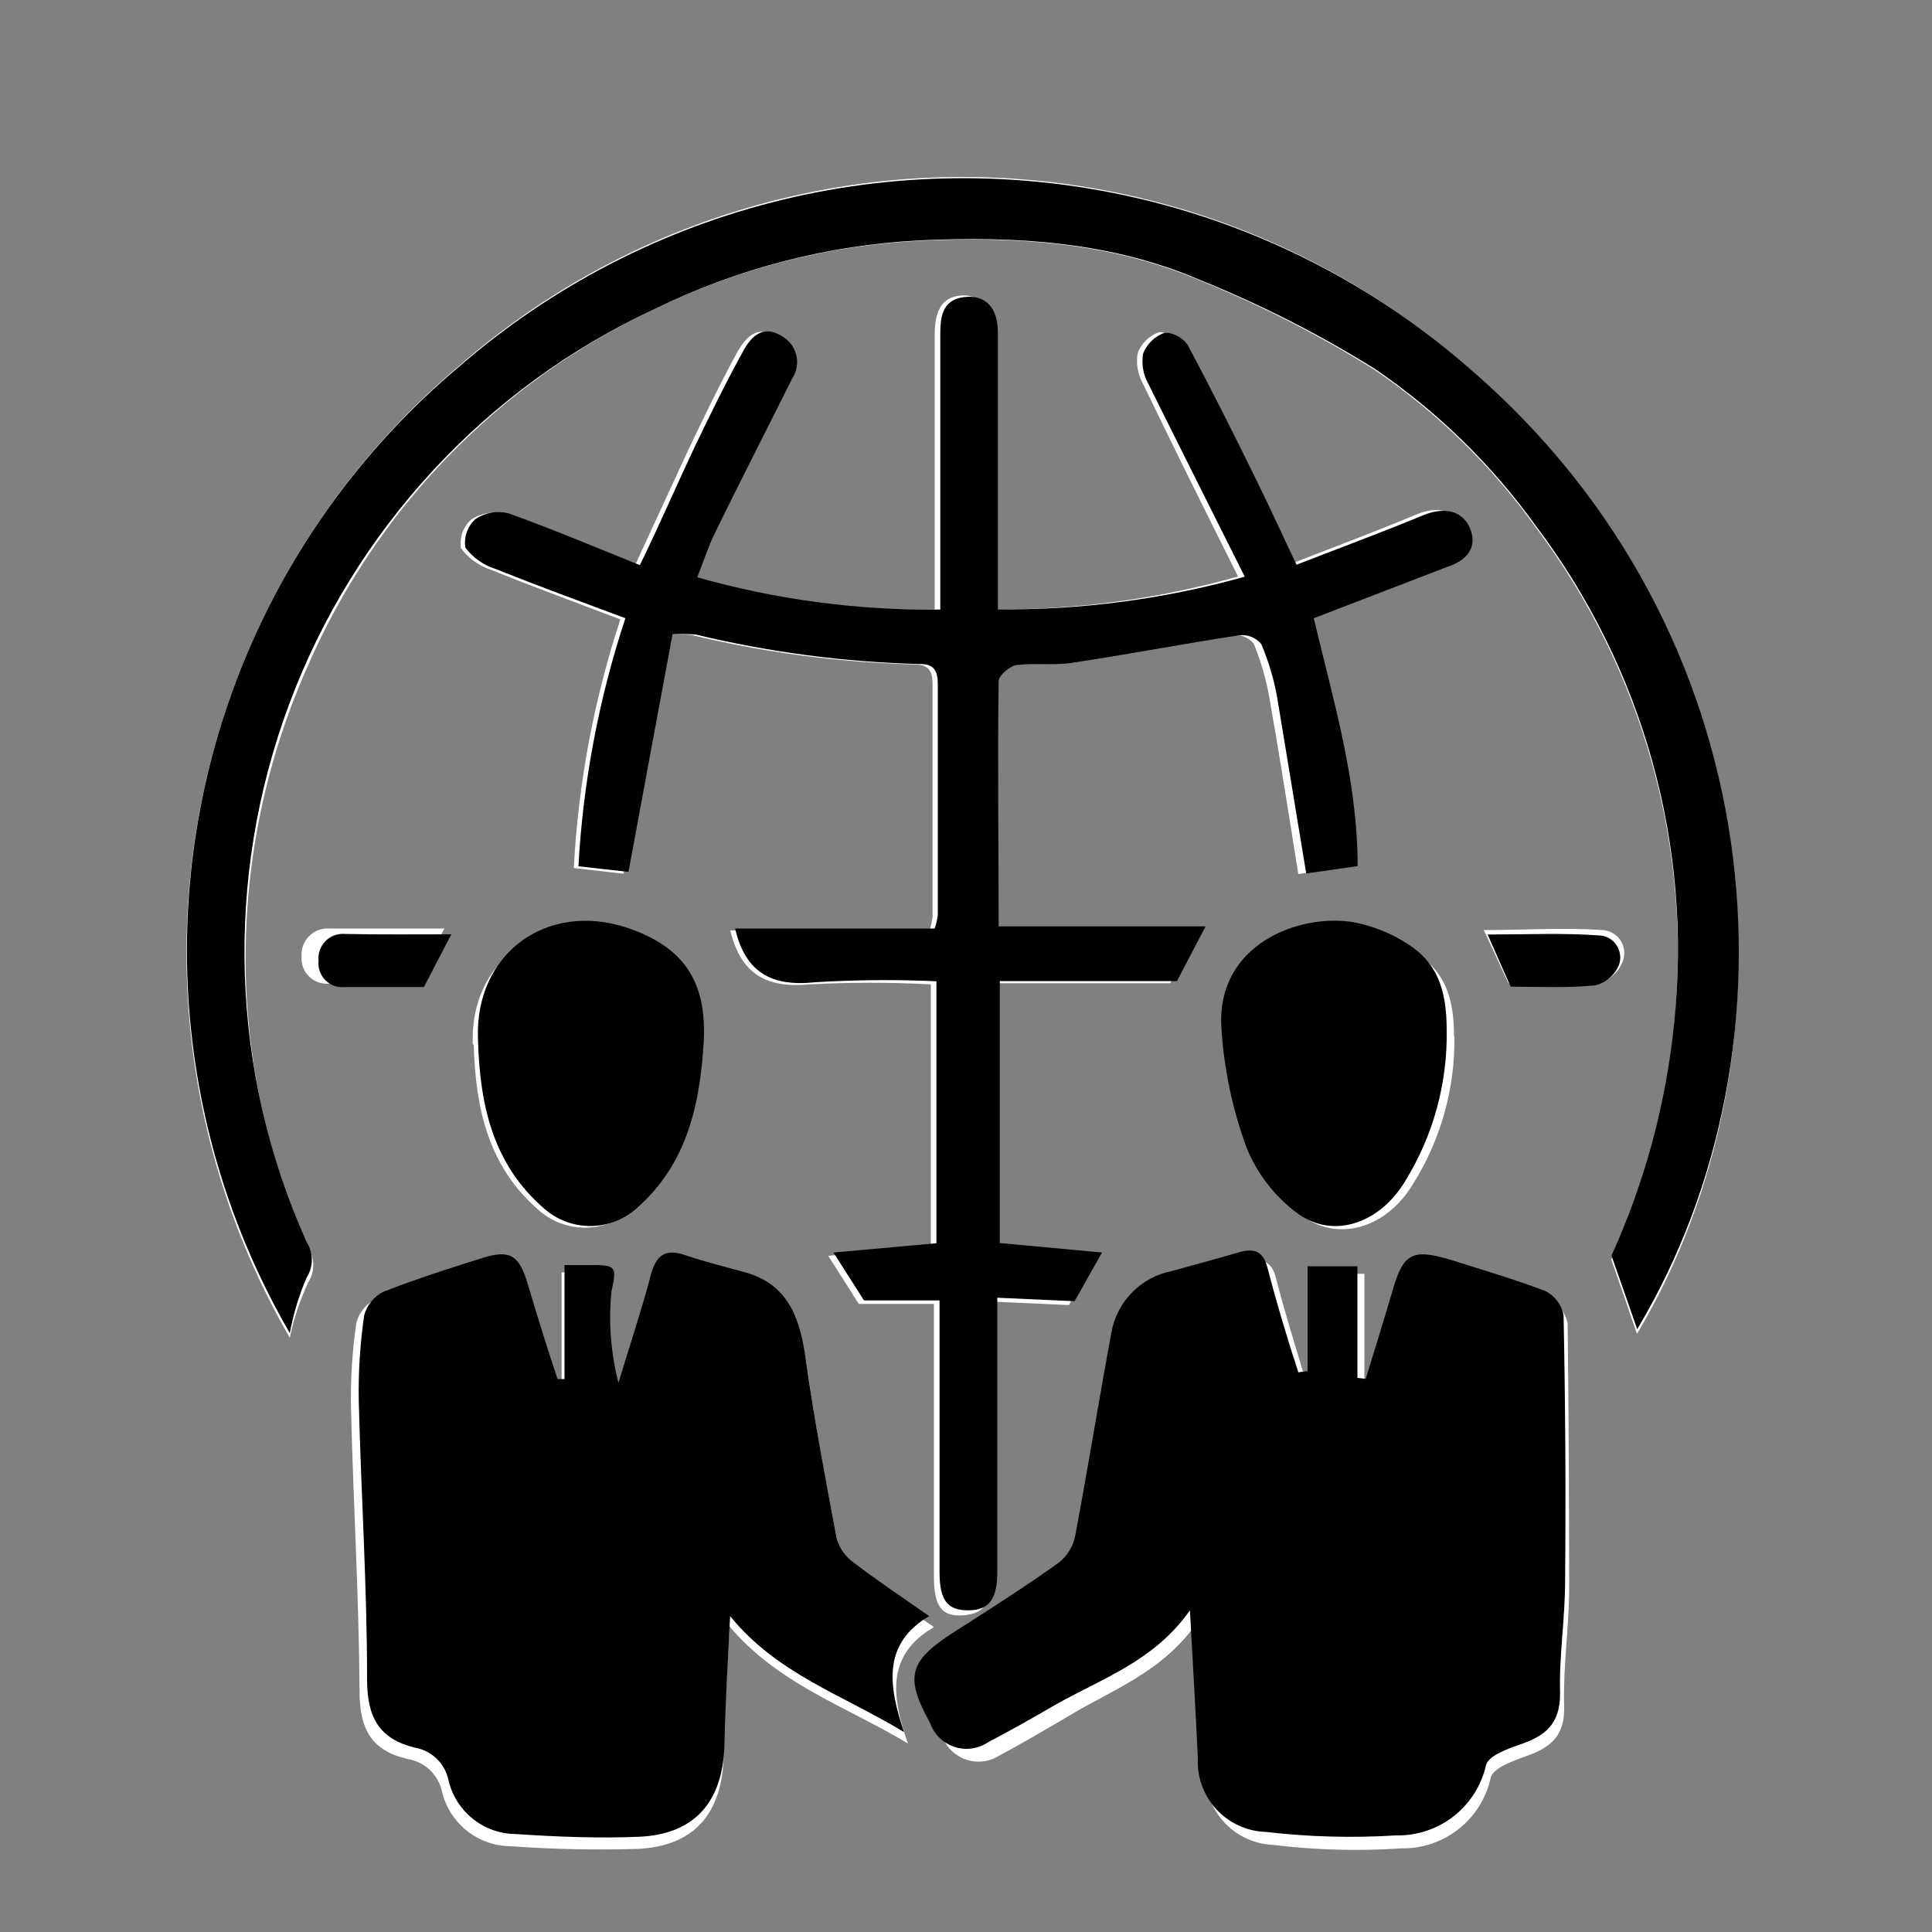 <svg id="Livello_1" data-name="Livello 1" xmlns="http://www.w3.org/2000/svg" xmlns:xlink="http://www.w3.org/1999/xlink" width="100" height="100" viewBox="0 0 100 100"><rect x="0" y="0" width="100" height="100" fill="#808080" stroke="none"/><defs><style>.cls-1{fill:none;}.cls-2{clip-path:url(#clip-path);}.cls-3{clip-path:url(#clip-path-2);}.cls-4{fill:#fff;}.cls-5{clip-path:url(#clip-path-3);}.cls-6{clip-path:url(#clip-path-5);}.cls-7{clip-path:url(#clip-path-7);}.cls-8{clip-path:url(#clip-path-9);}.cls-9{clip-path:url(#clip-path-11);}.cls-10{clip-path:url(#clip-path-13);}.cls-11{clip-path:url(#clip-path-15);}.cls-12{clip-path:url(#clip-path-17);}</style><clipPath id="clip-path"><path class="cls-1" d="M78.08,50.9c1.49,0,3.08.09,4.64,0A1.87,1.87,0,0,0,84,49.74a1.2,1.2,0,0,0-.12-1.06,1.18,1.18,0,0,0-.93-.54c-2-.14-4,0-6.15,0ZM23,48.06c-2,0-4,0-5.94,0a1.35,1.35,0,0,0-1.45,1.44,1.31,1.31,0,0,0,1.46,1.41c1.49,0,3,0,4.41,0Zm1.52,6c.09,3.28.74,6.33,3.39,8.6a3.62,3.62,0,0,0,4.74,0c2.66-2.26,3.31-5.29,3.5-8.56.18-2.92-1-4.75-4-5.68-4.12-1.34-7.85,1.29-7.68,5.64Zm50.74-.43c0-2.06-.52-3.42-2.07-4.36a8.15,8.15,0,0,0-2.83-1.1c-2.87-.45-7.18,1.14-6.9,5.38a20.87,20.87,0,0,0,1.32,6A7.93,7.93,0,0,0,67.5,63c1.89,1.31,4.33.48,5.64-1.72a14,14,0,0,0,2.14-7.63ZM15,69.24a13.15,13.15,0,0,1,.94-2.84,1.68,1.68,0,0,0,0-1.84,36.45,36.45,0,0,1-3.16-12.77,37.06,37.06,0,0,1,3.09-17.18A36.51,36.51,0,0,1,33.87,16a35.44,35.44,0,0,1,13.77-3.54c5-.23,9.89.09,14.52,2.08a58.36,58.36,0,0,1,9,4.61,33.48,33.48,0,0,1,8.34,8.16,36.64,36.64,0,0,1,7.14,25.89,38.56,38.56,0,0,1-3.24,12c.5,1.43.93,2.66,1.33,3.84,8.76-14.7,7-36.31-8.64-49.92A39.62,39.62,0,0,0,23.69,19,39.76,39.76,0,0,0,15,69.24ZM34.58,32.86a5.82,5.82,0,0,1,1.18,0,55.31,55.31,0,0,0,11.59,1.53c.75,0,.92.38.92,1.06,0,4,0,8,0,12a3.47,3.47,0,0,1-.16.71H37.8c.55,2.3,1.91,3,4.13,2.79a59.18,59.18,0,0,1,6.25,0V64.52L42.87,65l1.58,2.49h3.89V81.61c0,1.55.41,2.07,1.49,2s1.5-.6,1.5-2V67.37l4,.18L56.7,65l-5.27-.49V50.89h9.14L62,48H51.35c0-4.34,0-8.55,0-12.75,0-.3.57-.78.93-.84.93-.14,1.9,0,2.82-.11,2.89-.45,5.77-1,8.66-1.44a1.32,1.32,0,0,1,1.13.45,13.51,13.51,0,0,1,.81,2.79c.53,3,1,6,1.5,9.14l2.65-.38c0-4.49-1.31-8.66-2.27-12.9l7-2.62c1.08-.41,1.51-1.16,1.14-2.05s-1.33-1.11-2.38-.67c-2.2.92-4.44,1.75-6.56,2.58-.73-1.55-1.37-3-2.07-4.39-1.15-2.35-2.31-4.7-3.54-7A1.46,1.46,0,0,0,60,17.19a1.86,1.86,0,0,0-1.11,1.07,2.36,2.36,0,0,0,.26,1.58c1.6,3.33,3.25,6.63,4.93,10a45.28,45.28,0,0,1-12.73,1.7V17.15c0-1.24-.71-2-1.75-1.84s-1.21,1.09-1.22,2c0,3.35,0,6.71,0,10v4.24a43.38,43.38,0,0,1-12.53-1.67c.32-.81.56-1.58.91-2.3,1.32-2.68,2.69-5.35,4-8a1.56,1.56,0,0,0-.58-2.17c-1-.62-1.57.06-2,.78-.91,1.67-1.74,3.39-2.56,5.11-.93,2-1.82,3.95-2.77,6-2.31-.94-4.51-1.89-6.77-2.7a2.09,2.09,0,0,0-1.7.3,1.66,1.66,0,0,0-.52,1.48,3.19,3.19,0,0,0,1.55,1.11c2.18.88,4.39,1.69,6.7,2.57a49.44,49.44,0,0,0-2.41,12.87l2.57.29C33.07,41,33.82,37,34.58,32.86ZM48.31,84.19c-1.48-1-2.76-1.87-4-2.79a2.39,2.39,0,0,1-.9-1.26c-.59-3-1.18-6.08-1.6-9.15-.31-2.18-.82-4.09-3.25-4.76-1.06-.29-2.14-.55-3.17-.9s-1.52,0-1.81,1.06c-.49,1.81-1.08,3.58-1.7,5.6a11.38,11.38,0,0,1-.31-1.52,13.48,13.48,0,0,1-.06-3.23c.26-1.21.3-1.36-.94-1.38H29.07v5.86l-.37,0c-.53-1.66-1.09-3.32-1.6-5-.43-1.41-.91-1.73-2.32-1.29-1.77.54-3.55,1.1-5.27,1.78a1.93,1.93,0,0,0-1.06,1.23A26.83,26.83,0,0,0,18.17,73c.12,4.84.41,9.68.44,14.52,0,2,.62,3.1,2.51,3.53a2.18,2.18,0,0,1,1.77,1.73,3.68,3.68,0,0,0,3.54,2.78,64.69,64.69,0,0,0,6.53.14c3-.12,4.45-1.87,4.5-4.9,0-2.13.19-4.26.3-6.62,2.53,3,6,4.12,9.23,6.06-.85-2.45-1.11-4.58,1.32-6ZM62,83.93c.15,2.8.29,5.27.4,7.73a3.65,3.65,0,0,0,3.48,3.83,35.3,35.3,0,0,0,6.66.18A4.64,4.64,0,0,0,77.16,92c.14-.49,1.13-.85,1.8-1.09,1.29-.44,2.06-1.06,2-2.63-.06-2,.24-3.93.26-5.9q0-6.95-.08-13.88a1.82,1.82,0,0,0-1-1.29c-1.56-.63-3.18-1.09-4.78-1.61-1.89-.6-2.38-.33-2.93,1.58-.45,1.55-.92,3.1-1.38,4.65l-.43,0V65.93H68.09v5.59l-.47.06c-.54-1.8-1.11-3.61-1.58-5.44-.21-.81-.64-1-1.37-.85-1.18.3-2.35.62-3.53.95a4,4,0,0,0-3.09,3.2c-.65,3.55-1.2,7.11-1.86,10.66a2.33,2.33,0,0,1-.82,1.38c-1.74,1.25-3.54,2.43-5.34,3.61-2.35,1.54-2.57,2.33-1.26,4.78a2,2,0,0,0,2.95,1c1.15-.61,2.28-1.28,3.41-1.94C57.47,87.49,60.16,86.6,62,83.93Z"/></clipPath><clipPath id="clip-path-2"><rect class="cls-1" x="-764.01" y="-508.86" width="993.48" height="2463.78"/></clipPath><clipPath id="clip-path-3"><path class="cls-1" d="M61.59,83.35c-1.86,2.65-4.58,3.53-7,4.91-1.14.66-2.28,1.31-3.45,1.92a2,2,0,0,1-3-1c-1.33-2.42-1.1-3.21,1.28-4.73,1.82-1.16,3.65-2.33,5.4-3.58a2.37,2.37,0,0,0,.83-1.36c.66-3.51,1.22-7,1.88-10.56a3.94,3.94,0,0,1,3.12-3.16c1.19-.33,2.38-.65,3.58-1,.73-.18,1.16,0,1.38.85.47,1.81,1,3.58,1.59,5.39l.48-.06V65.54h2.58v5.78l.43.05c.47-1.54.95-3.07,1.4-4.61.55-1.88,1-2.15,3-1.55,1.62.51,3.27,1,4.84,1.59a1.76,1.76,0,0,1,1,1.27q.14,6.87.08,13.74c0,2-.32,3.91-.26,5.85,0,1.56-.74,2.16-2,2.61-.67.23-1.68.58-1.83,1.08A4.67,4.67,0,0,1,72.25,95a37.83,37.83,0,0,1-6.73-.18A3.64,3.64,0,0,1,62,91C61.89,88.57,61.74,86.13,61.59,83.35Z"/></clipPath><clipPath id="clip-path-5"><path class="cls-1" d="M48.09,83.65c-2.39,1.42-2.13,3.53-1.3,6-3.16-1.92-6.56-3-9-6-.11,2.34-.25,4.45-.29,6.56-.05,3-1.5,4.73-4.41,4.86-2.13.09-4.27,0-6.4-.14a3.6,3.6,0,0,1-3.47-2.76,2.15,2.15,0,0,0-1.74-1.71C19.59,90,19,88.85,19,86.92c0-4.8-.31-9.59-.43-14.39a27.57,27.57,0,0,1,.28-4.45,1.91,1.91,0,0,1,1-1.22c1.69-.66,3.43-1.22,5.16-1.76,1.39-.43,1.86-.11,2.28,1.28.5,1.66,1,3.31,1.57,5l.36,0V65.48h1.51c1.21,0,1.17.17.92,1.37a13.23,13.23,0,0,0,.06,3.2,12.6,12.6,0,0,0,.3,1.51c.61-2,1.19-3.75,1.67-5.55.27-1,.71-1.41,1.77-1.05s2.06.6,3.1.89c2.38.66,2.89,2.56,3.19,4.72.42,3,1,6.06,1.57,9.07a2.25,2.25,0,0,0,.88,1.24C45.39,81.8,46.64,82.63,48.09,83.65Z"/></clipPath><clipPath id="clip-path-7"><path class="cls-1" d="M34.81,32.83c-.76,4.1-1.51,8.12-2.28,12.3l-2.59-.29A49.52,49.52,0,0,1,32.37,32c-2.33-.87-4.54-1.68-6.72-2.55a3.17,3.17,0,0,1-1.56-1.1,1.63,1.63,0,0,1,.52-1.48,2.11,2.11,0,0,1,1.71-.3c2.27.81,4.48,1.75,6.8,2.68,1-2.05,1.84-4,2.78-6,.82-1.71,1.65-3.42,2.57-5.08.39-.72,1-1.4,2-.77A1.54,1.54,0,0,1,41,19.6c-1.33,2.67-2.7,5.32-4,8-.35.71-.59,1.48-.91,2.28a44.12,44.12,0,0,0,12.58,1.67V27.32c0-3.34,0-6.68,0-10,0-.86.06-1.79,1.22-1.94s1.76.59,1.76,1.83c0,4.23,0,8.47,0,12.7v1.63a46,46,0,0,0,12.78-1.69c-1.68-3.36-3.34-6.65-5-10a2.36,2.36,0,0,1-.26-1.56,1.88,1.88,0,0,1,1.12-1.07,1.47,1.47,0,0,1,1.19.65c1.24,2.31,2.4,4.64,3.56,7,.69,1.39,1.33,2.82,2.07,4.36,2.13-.83,4.38-1.66,6.58-2.57,1.06-.43,2-.24,2.39.67s-.05,1.64-1.14,2L68,32c1,4.22,2.27,8.37,2.27,12.83l-2.66.38c-.52-3.1-1-6.1-1.5-9.09a12.81,12.81,0,0,0-.83-2.79,1.3,1.3,0,0,0-1.13-.45c-2.91.44-5.79,1-8.69,1.43-.93.14-1.91,0-2.83.11-.36.05-.94.54-.94.84-.06,4.18,0,8.37,0,12.69H62.4l-1.48,2.83H51.75V64.34l5.29.49-1.42,2.52-4-.18V81.35c0,1.43-.43,2-1.5,2s-1.49-.49-1.49-2c0-4.15,0-8.3,0-12.45V67.31H44.72l-1.58-2.48,5.33-.48V50.79a59.74,59.74,0,0,0-6.28.05c-2.24.24-3.61-.49-4.14-2.78H48.38a3.38,3.38,0,0,0,.16-.7c0-4,0-8,0-11.94,0-.68-.18-1.06-.92-1.05A55.6,55.6,0,0,1,36,32.84,9.61,9.61,0,0,0,34.81,32.83Z"/></clipPath><clipPath id="clip-path-9"><path class="cls-1" d="M15,69a39.46,39.46,0,0,1,8.74-50,39.78,39.78,0,0,1,52.41.15C91.77,32.67,93.5,54.18,84.74,68.8c-.4-1.16-.83-2.39-1.33-3.81a38.33,38.33,0,0,0,3.24-12,36.39,36.39,0,0,0-7.16-25.78,33.45,33.45,0,0,0-8.33-8.12,58.32,58.32,0,0,0-9-4.58c-4.62-2-9.56-2.3-14.52-2.07A35.32,35.32,0,0,0,33.87,16a36.69,36.69,0,0,0-18,48.29,1.7,1.7,0,0,1,0,1.84A13.33,13.33,0,0,0,15,69Z"/></clipPath><clipPath id="clip-path-11"><path class="cls-1" d="M74.88,53.3a14.4,14.4,0,0,1-2.11,7.77c-1.31,2.24-3.72,3.09-5.59,1.75a7.92,7.92,0,0,1-2.67-3.45,21.9,21.9,0,0,1-1.29-6.16c-.28-4.32,4-5.94,6.83-5.48a7.92,7.92,0,0,1,2.8,1.12C74.36,49.8,74.88,51.19,74.88,53.3Z"/></clipPath><clipPath id="clip-path-13"><path class="cls-1" d="M24.74,53.78c-.17-4.44,3.56-7.12,7.69-5.77,3,1,4.13,2.83,4,5.8-.19,3.34-.85,6.44-3.5,8.75a3.6,3.6,0,0,1-4.76,0C25.48,60.24,24.83,57.13,24.74,53.78Z"/></clipPath><clipPath id="clip-path-15"><path class="cls-1" d="M23.36,48.36l-1.42,2.73c-1.32,0-2.71,0-4.1,0a1.23,1.23,0,0,1-1.35-1.36,1.26,1.26,0,0,1,1.34-1.39C19.64,48.38,21.46,48.36,23.36,48.36Z"/></clipPath><clipPath id="clip-path-17"><path class="cls-1" d="M78.19,51.07,77,48.37c2,0,3.91-.09,5.81.05a1.1,1.1,0,0,1,.87.52,1.15,1.15,0,0,1,.12,1A1.8,1.8,0,0,1,82.58,51C81.09,51.15,79.59,51.07,78.19,51.07Z"/></clipPath></defs><g class="cls-2"><g class="cls-3"><rect class="cls-4" x="6.18" y="5.75" width="87.26" height="93.44"/></g></g><g class="cls-5"><g class="cls-3"><rect x="43.97" y="61.4" width="40.54" height="37.1"/></g></g><g class="cls-6"><g class="cls-3"><rect x="15.11" y="61.4" width="36.41" height="37.1"/></g></g><g class="cls-7"><g class="cls-3"><rect x="20.61" y="11.93" width="59.09" height="74.89"/></g></g><g class="cls-8"><g class="cls-3"><rect x="6.18" y="5.75" width="87.26" height="66.64"/></g></g><g class="cls-9"><g class="cls-3"><rect x="59.77" y="44.22" width="18.55" height="22.67"/></g></g><g class="cls-10"><g class="cls-3"><rect x="21.29" y="44.22" width="18.55" height="22.67"/></g></g><g class="cls-11"><g class="cls-3"><rect x="13.05" y="44.91" width="13.74" height="9.62"/></g></g><g class="cls-12"><g class="cls-3"><rect x="73.51" y="44.91" width="13.74" height="9.62"/></g></g></svg>